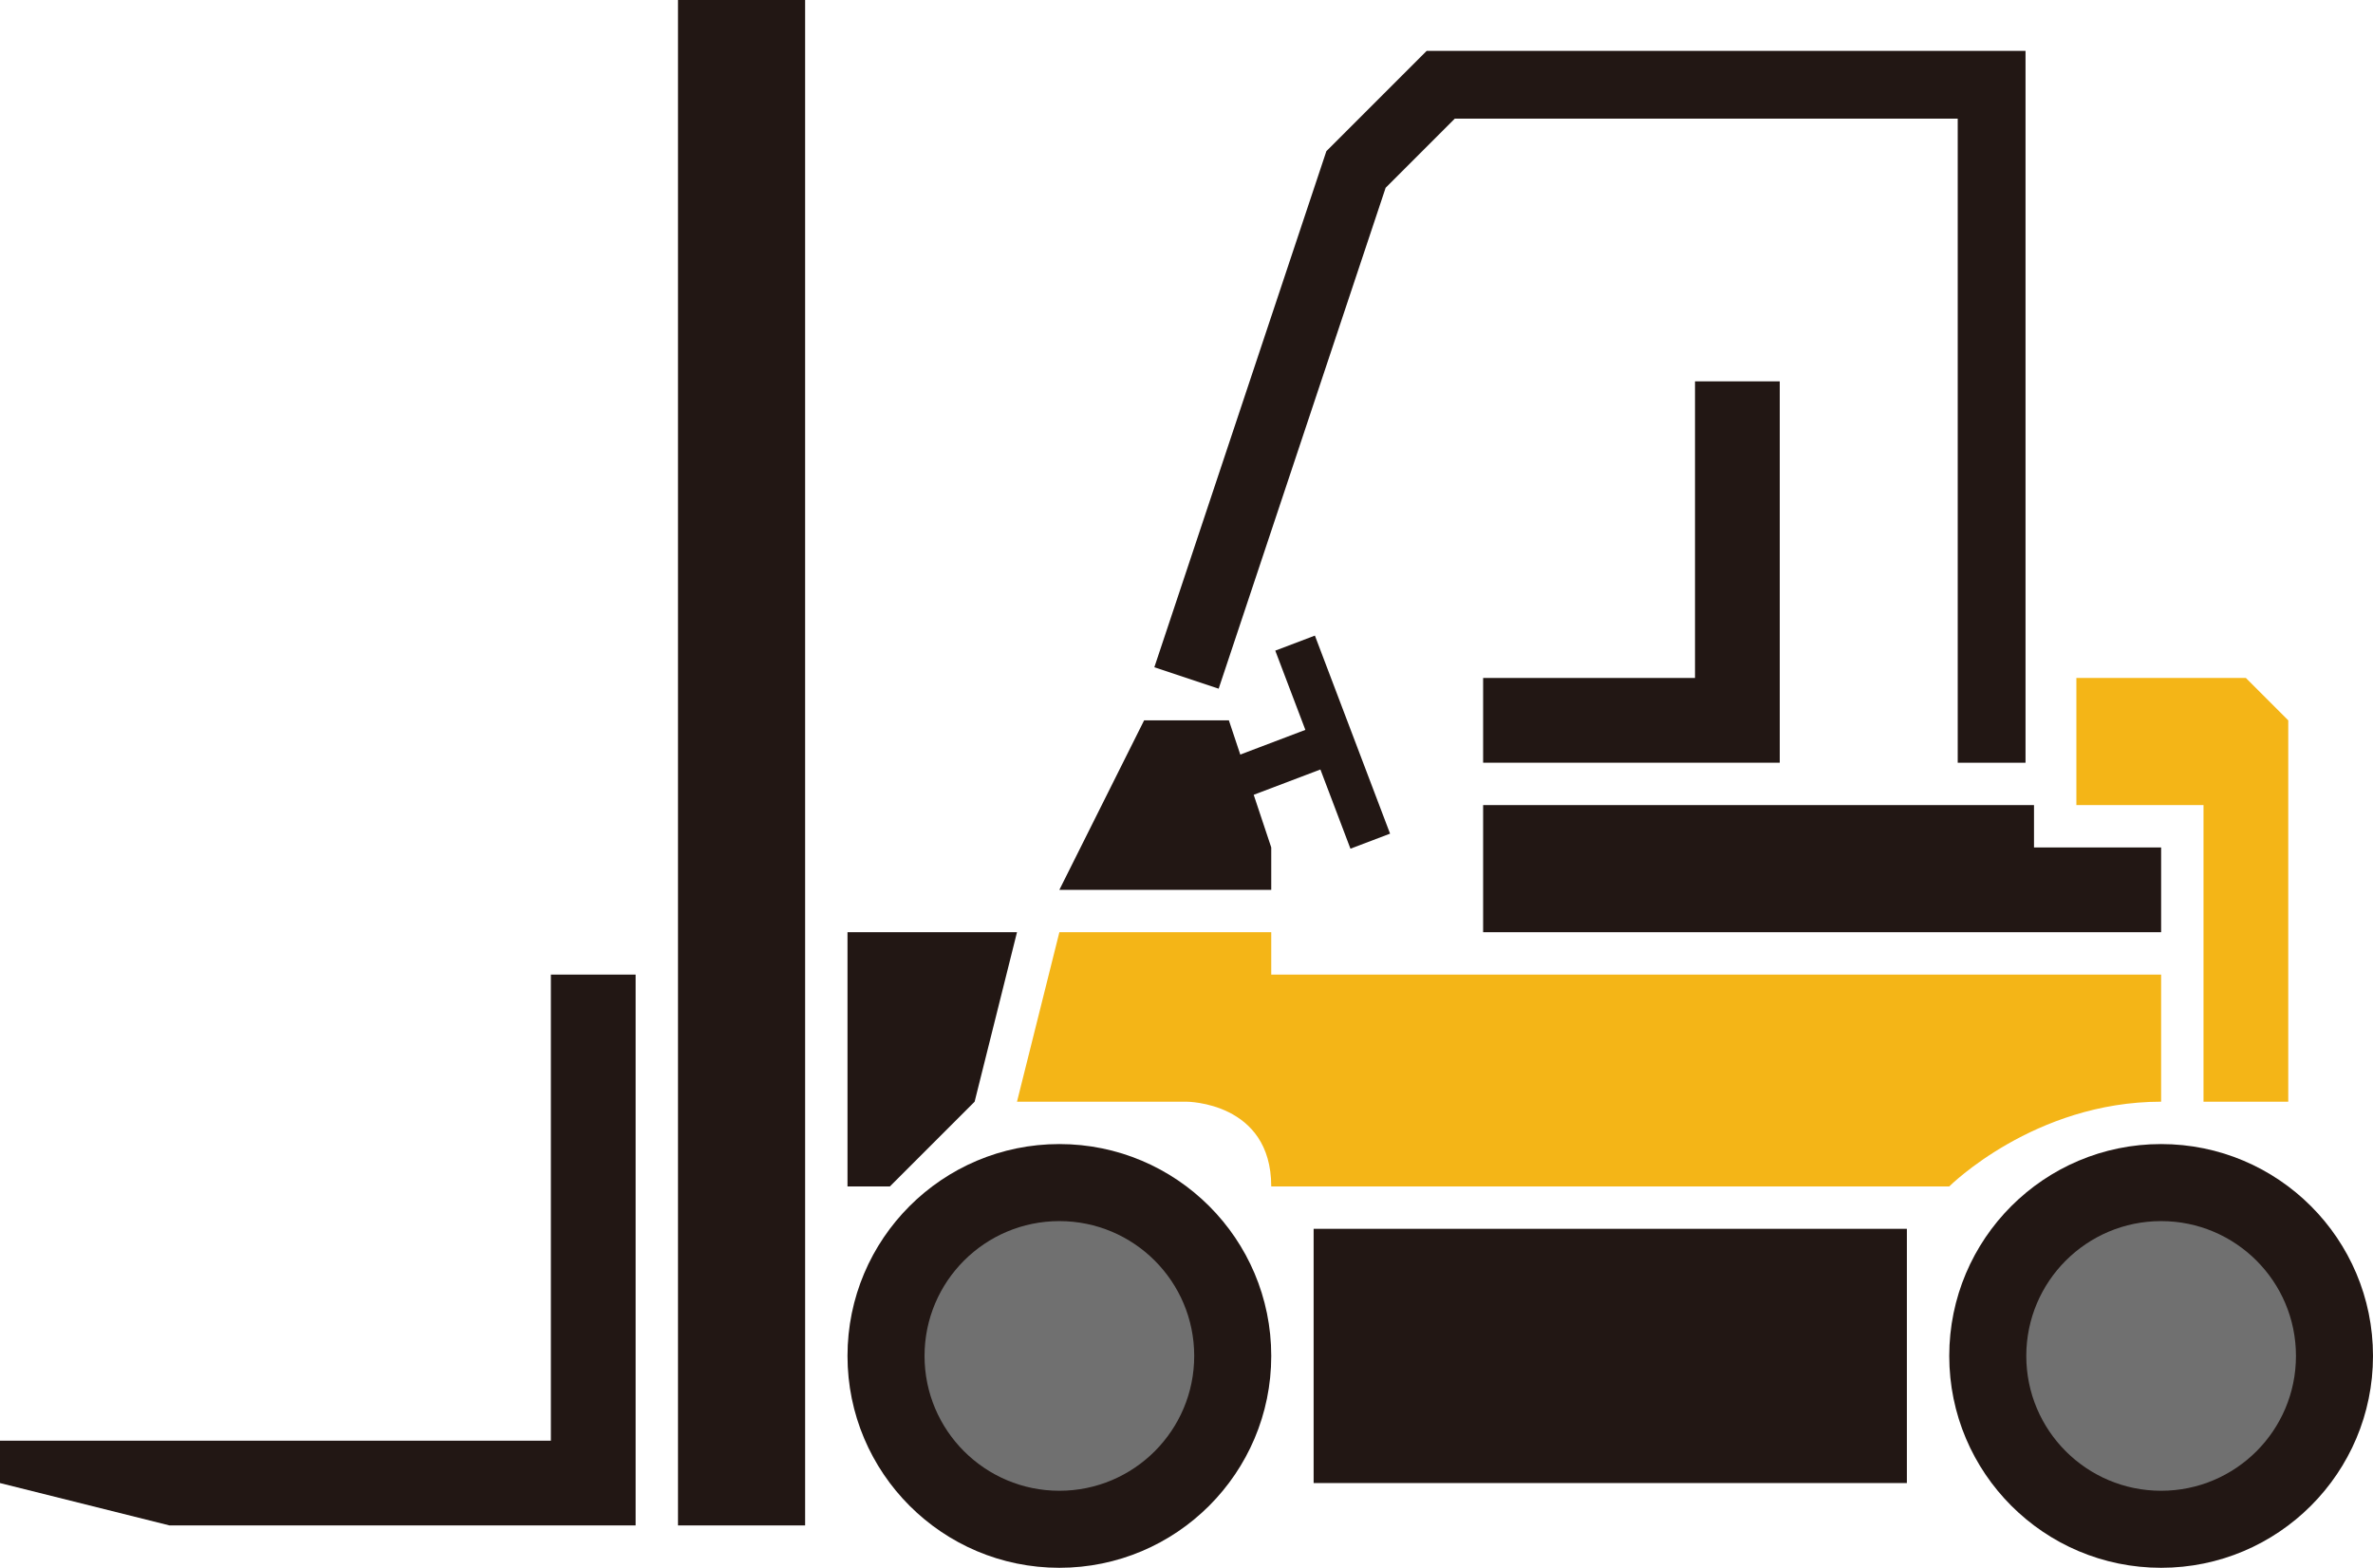 <?xml version="1.0" encoding="UTF-8"?>
<svg id="_レイヤー_2" data-name="レイヤー 2" xmlns="http://www.w3.org/2000/svg" viewBox="0 0 560 370">
  <defs>
    <style>
      .cls-1 {
        fill: #221714;
      }

      .cls-2 {
        fill: none;
        stroke: #221714;
        stroke-miterlimit: 10;
        stroke-width: 16px;
      }

      .cls-3 {
        fill: #f4b517;
      }

      .cls-4 {
        fill: #707070;
      }
    </style>
  </defs>
  <g id="_レイヤー_1-2" data-name="レイヤー 1">
    <g>
      <g>
        <circle class="cls-1" cx="250" cy="320" r="50"/>
        <circle class="cls-4" cx="250" cy="320" r="31.82"/>
        <circle class="cls-1" cx="510" cy="320" r="50"/>
        <circle class="cls-4" cx="510" cy="320" r="31.82"/>
      </g>
      <rect class="cls-1" x="310" y="290" width="140" height="60"/>
      <path class="cls-3" d="M250,220l-10,40h40s20,0,20,20h160s20-20,50-20v-30h-210v-10h-50Z"/>
      <polygon class="cls-1" points="350 190 350 220 510 220 510 200 480 200 480 190 350 190"/>
      <polygon class="cls-1" points="250 210 300 210 300 200 290 170 270 170 250 210"/>
      <polyline class="cls-2" points="280 160 320 40 340 20 470 20 470 180"/>
      <polygon class="cls-3" points="490 190 520 190 520 260 540 260 540 170 530 160 490 160 490 190"/>
      <rect class="cls-1" x="160" width="30" height="360"/>
      <polygon class="cls-1" points="130 230 130 340 0 340 0 350 40 360 150 360 150 340 150 230 130 230"/>
      <polygon class="cls-1" points="350 160 350 180 420 180 420 90 400 90 400 160 350 160"/>
      <polygon class="cls-1" points="310.3 150 300.95 153.55 308.05 172.25 280 182.89 283.55 192.24 311.6 181.6 318.69 200.29 328.04 196.74 310.3 150"/>
      <polygon class="cls-1" points="200 230 200 280 210 280 230 260 240 220 200 220 200 230"/>
    </g>
  </g>
</svg>